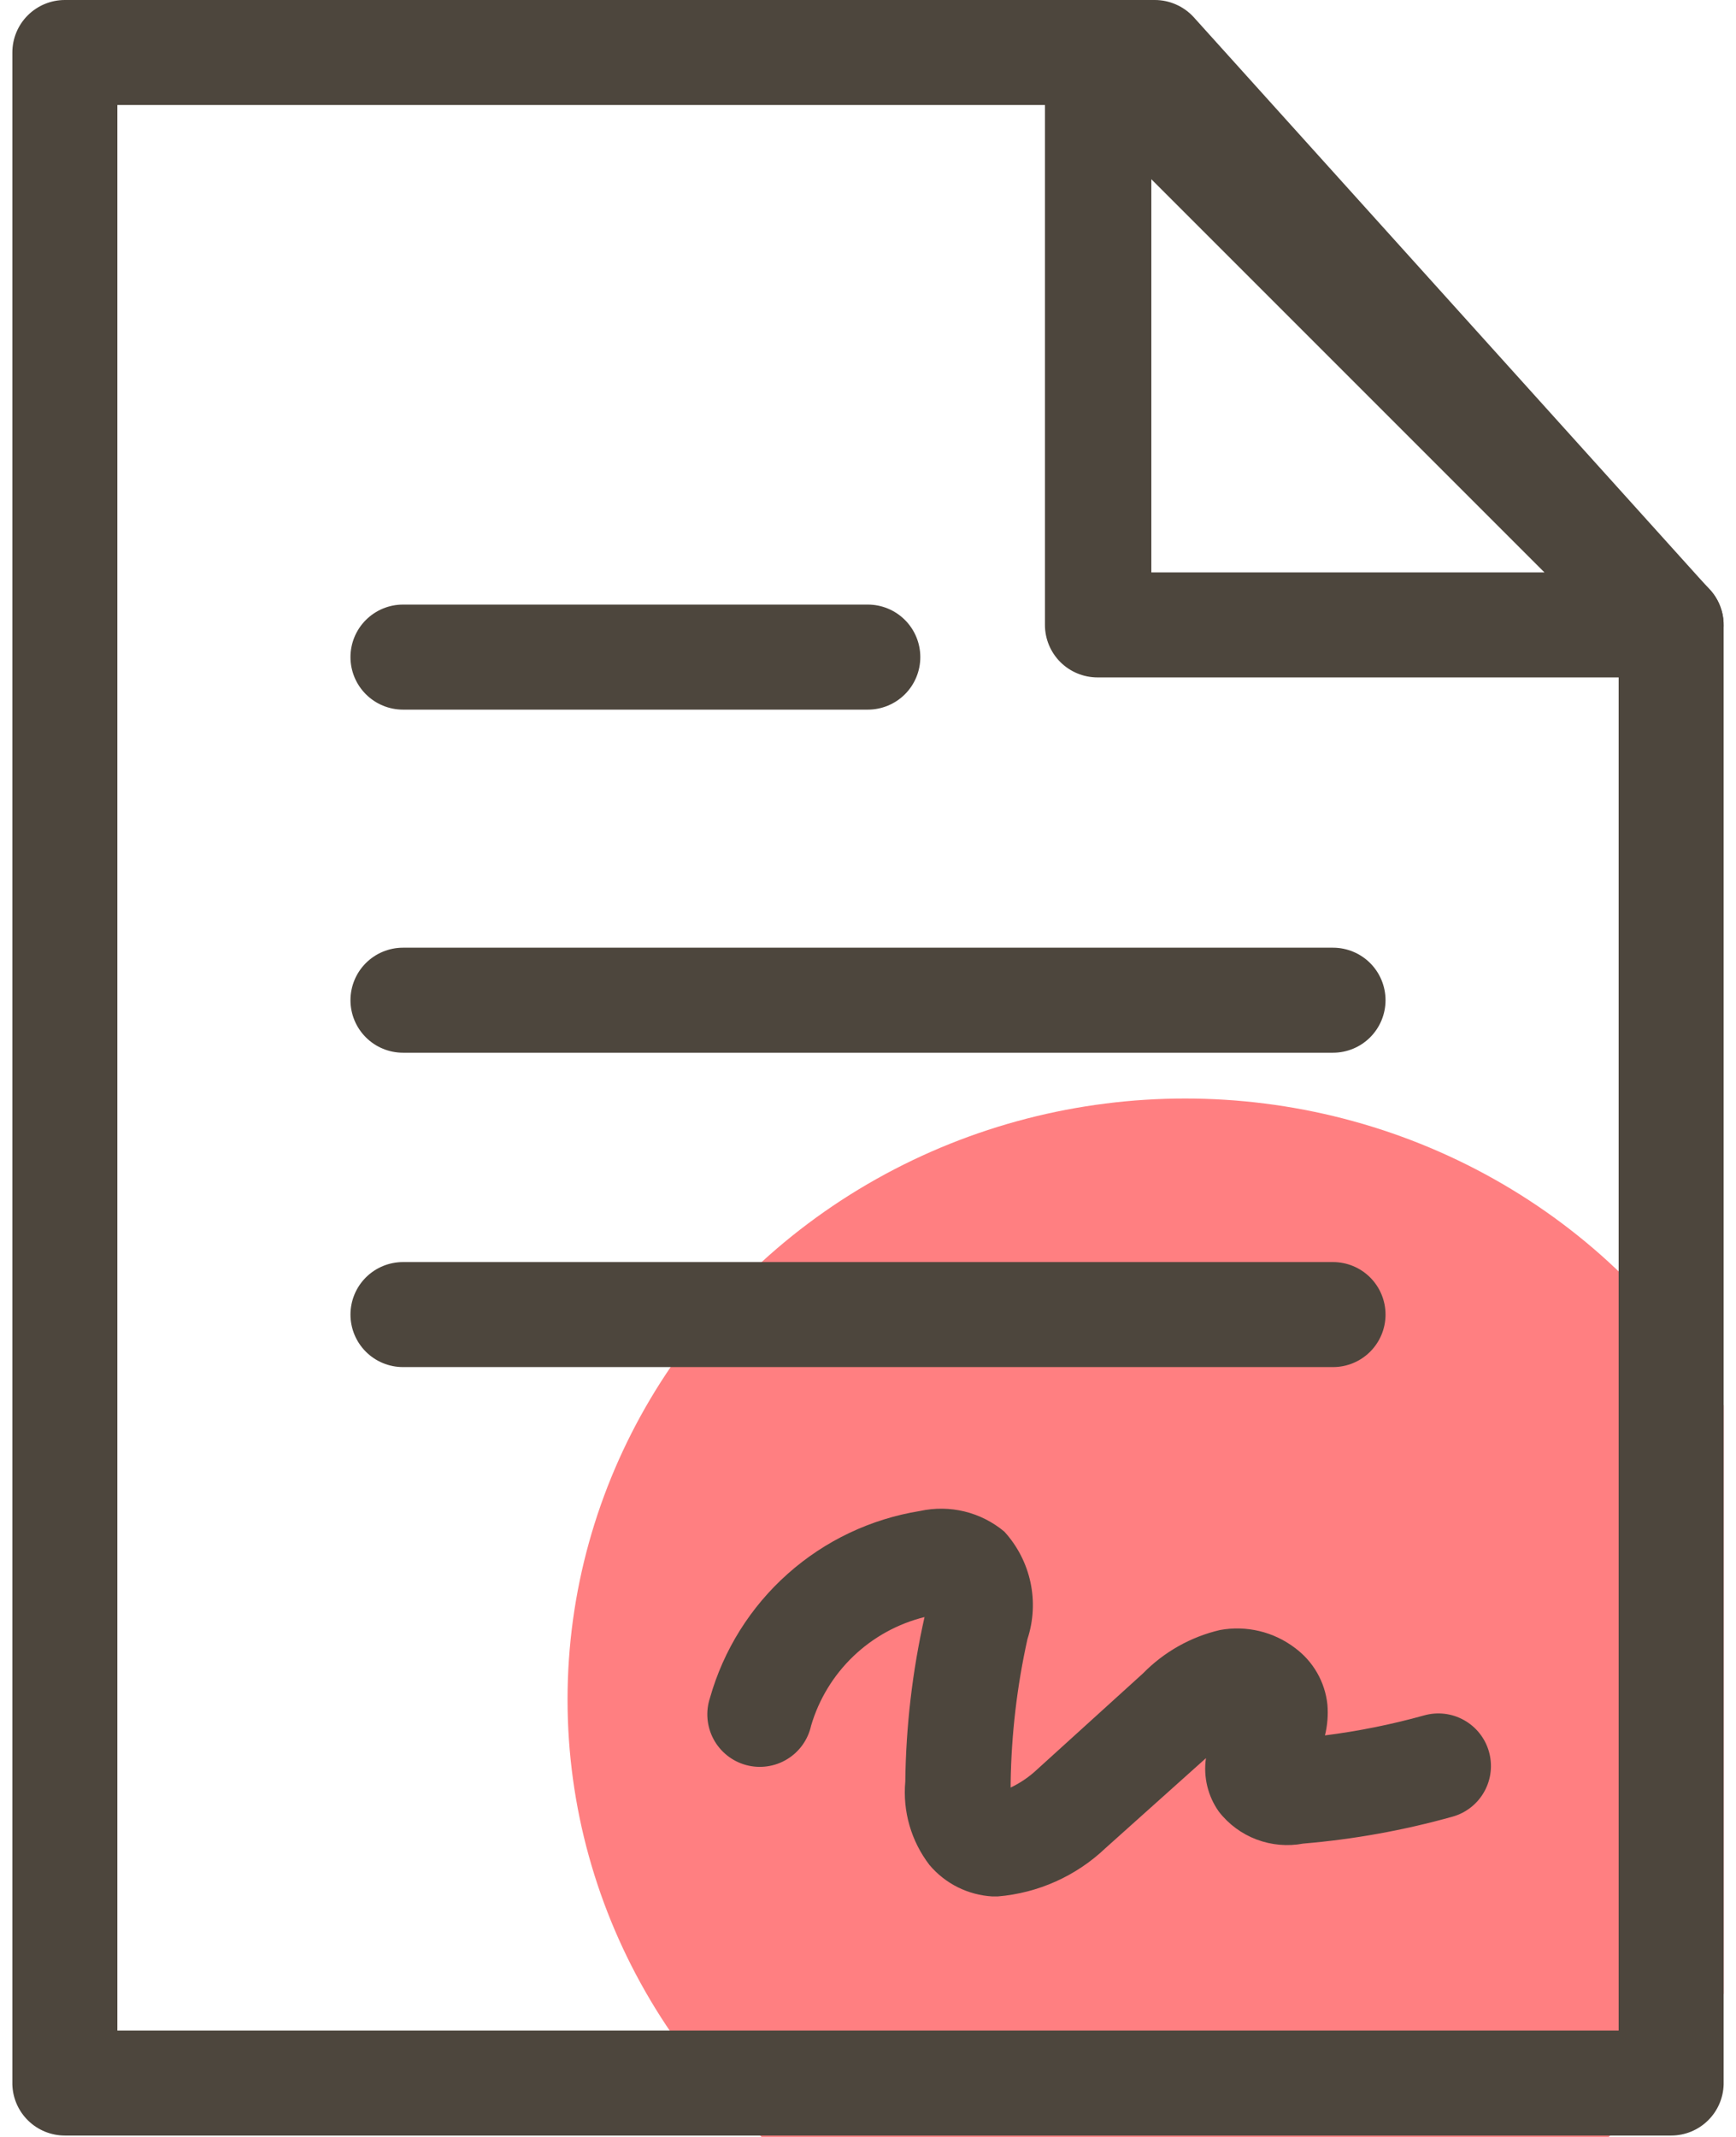 <svg width="52" height="64" viewBox="0 0 52 64" fill="none" xmlns="http://www.w3.org/2000/svg">
<g clip-path="url(#clip0_12840_35038)">
<ellipse cx="35.5" cy="50.9" rx="18.5" ry="18" fill="#FF7F81"/>
<path d="M25.995 21.253H12.071C11.654 21.253 11.254 21.087 10.959 20.792C10.664 20.497 10.498 20.097 10.498 19.68C10.498 19.263 10.664 18.863 10.959 18.568C11.254 18.273 11.654 18.107 12.071 18.107H25.995C26.412 18.107 26.812 18.273 27.107 18.568C27.402 18.863 27.567 19.263 27.567 19.68C27.567 20.097 27.402 20.497 27.107 20.792C26.812 21.087 26.412 21.253 25.995 21.253Z" fill="#4D463D"/>
<path d="M39.929 31.528H12.071C11.654 31.528 11.254 31.363 10.959 31.068C10.664 30.773 10.498 30.373 10.498 29.956C10.498 29.538 10.664 29.138 10.959 28.843C11.254 28.549 11.654 28.383 12.071 28.383H39.929C40.346 28.383 40.746 28.549 41.041 28.843C41.336 29.138 41.502 29.538 41.502 29.956C41.502 30.373 41.336 30.773 41.041 31.068C40.746 31.363 40.346 31.528 39.929 31.528Z" fill="#4D463D"/>
<path d="M39.929 40.943H12.071C11.654 40.943 11.254 40.778 10.959 40.483C10.664 40.188 10.498 39.788 10.498 39.371C10.498 38.953 10.664 38.553 10.959 38.258C11.254 37.964 11.654 37.798 12.071 37.798H39.929C40.346 37.798 40.746 37.964 41.041 38.258C41.336 38.553 41.502 38.953 41.502 39.371C41.502 39.788 41.336 40.188 41.041 40.483C40.746 40.778 40.346 40.943 39.929 40.943Z" fill="#4D463D"/>
<path d="M50.058 63.958H1.942C1.532 63.958 1.139 63.798 0.845 63.512C0.551 63.226 0.381 62.837 0.37 62.427L0.37 1.573C0.37 1.156 0.535 0.756 0.83 0.461C1.125 0.166 1.525 0 1.942 0L34.592 0C34.811 0 35.028 0.046 35.228 0.135C35.428 0.223 35.608 0.352 35.756 0.514L51.221 17.667C51.484 17.953 51.63 18.327 51.63 18.716V62.427C51.619 62.837 51.449 63.226 51.155 63.512C50.861 63.798 50.468 63.958 50.058 63.958ZM3.515 60.813H48.485V19.324L33.921 3.145H3.515V60.813Z" fill="#4D463D"/>
<path d="M50.058 20.288H32.873C32.456 20.288 32.056 20.122 31.761 19.828C31.466 19.533 31.3 19.133 31.3 18.715V1.573C31.291 1.253 31.38 0.938 31.555 0.67C31.73 0.402 31.982 0.194 32.279 0.073C32.575 -0.047 32.901 -0.075 33.213 -0.006C33.525 0.064 33.809 0.226 34.026 0.461L51.169 17.604C51.389 17.824 51.538 18.104 51.599 18.409C51.659 18.714 51.628 19.03 51.509 19.317C51.39 19.604 51.189 19.85 50.931 20.023C50.672 20.195 50.368 20.288 50.058 20.288ZM34.487 17.143H46.262L34.487 5.368V17.143Z" fill="#4D463D"/>
<path d="M29.885 56.797H29.727C29.365 56.776 29.011 56.682 28.686 56.52C28.362 56.358 28.074 56.131 27.84 55.853C27.294 55.141 27.036 54.251 27.117 53.358C27.136 51.699 27.33 50.048 27.693 48.43C26.893 48.628 26.158 49.033 25.562 49.603C24.966 50.173 24.53 50.889 24.296 51.68C24.25 51.889 24.163 52.085 24.039 52.259C23.915 52.432 23.757 52.579 23.574 52.689C23.392 52.8 23.189 52.872 22.977 52.901C22.766 52.931 22.551 52.917 22.345 52.861C22.139 52.805 21.947 52.707 21.78 52.574C21.613 52.441 21.475 52.276 21.374 52.088C21.273 51.9 21.212 51.694 21.193 51.481C21.174 51.269 21.199 51.054 21.266 50.852C21.672 49.416 22.48 48.127 23.595 47.135C24.709 46.143 26.084 45.49 27.557 45.253C27.997 45.156 28.454 45.161 28.892 45.268C29.331 45.375 29.738 45.582 30.084 45.871C30.474 46.298 30.744 46.821 30.866 47.387C30.988 47.953 30.956 48.541 30.776 49.09C30.462 50.506 30.293 51.95 30.273 53.4V53.536C30.565 53.397 30.834 53.213 31.069 52.991L34.236 50.118C34.866 49.474 35.666 49.023 36.542 48.818C36.933 48.746 37.334 48.757 37.721 48.849C38.107 48.941 38.47 49.112 38.786 49.352C39.058 49.552 39.285 49.806 39.453 50.099C39.621 50.391 39.726 50.716 39.761 51.051C39.787 51.361 39.762 51.672 39.688 51.974C40.69 51.847 41.682 51.647 42.655 51.376C43.057 51.262 43.488 51.312 43.852 51.516C44.217 51.719 44.486 52.059 44.6 52.461C44.714 52.863 44.664 53.294 44.46 53.658C44.257 54.023 43.917 54.292 43.515 54.406C42.052 54.816 40.553 55.087 39.038 55.214C38.57 55.302 38.086 55.26 37.64 55.092C37.194 54.924 36.804 54.636 36.511 54.259C36.18 53.795 36.041 53.22 36.123 52.655L33.114 55.35C32.234 56.187 31.095 56.697 29.885 56.797Z" fill="#4D463D"/>
</g>
<defs>
<clipPath id="clip0_12840_35038">
<rect width="51.261" height="64" fill="white" transform="translate(0.37)"/>
</clipPath>
</defs>
</svg>
